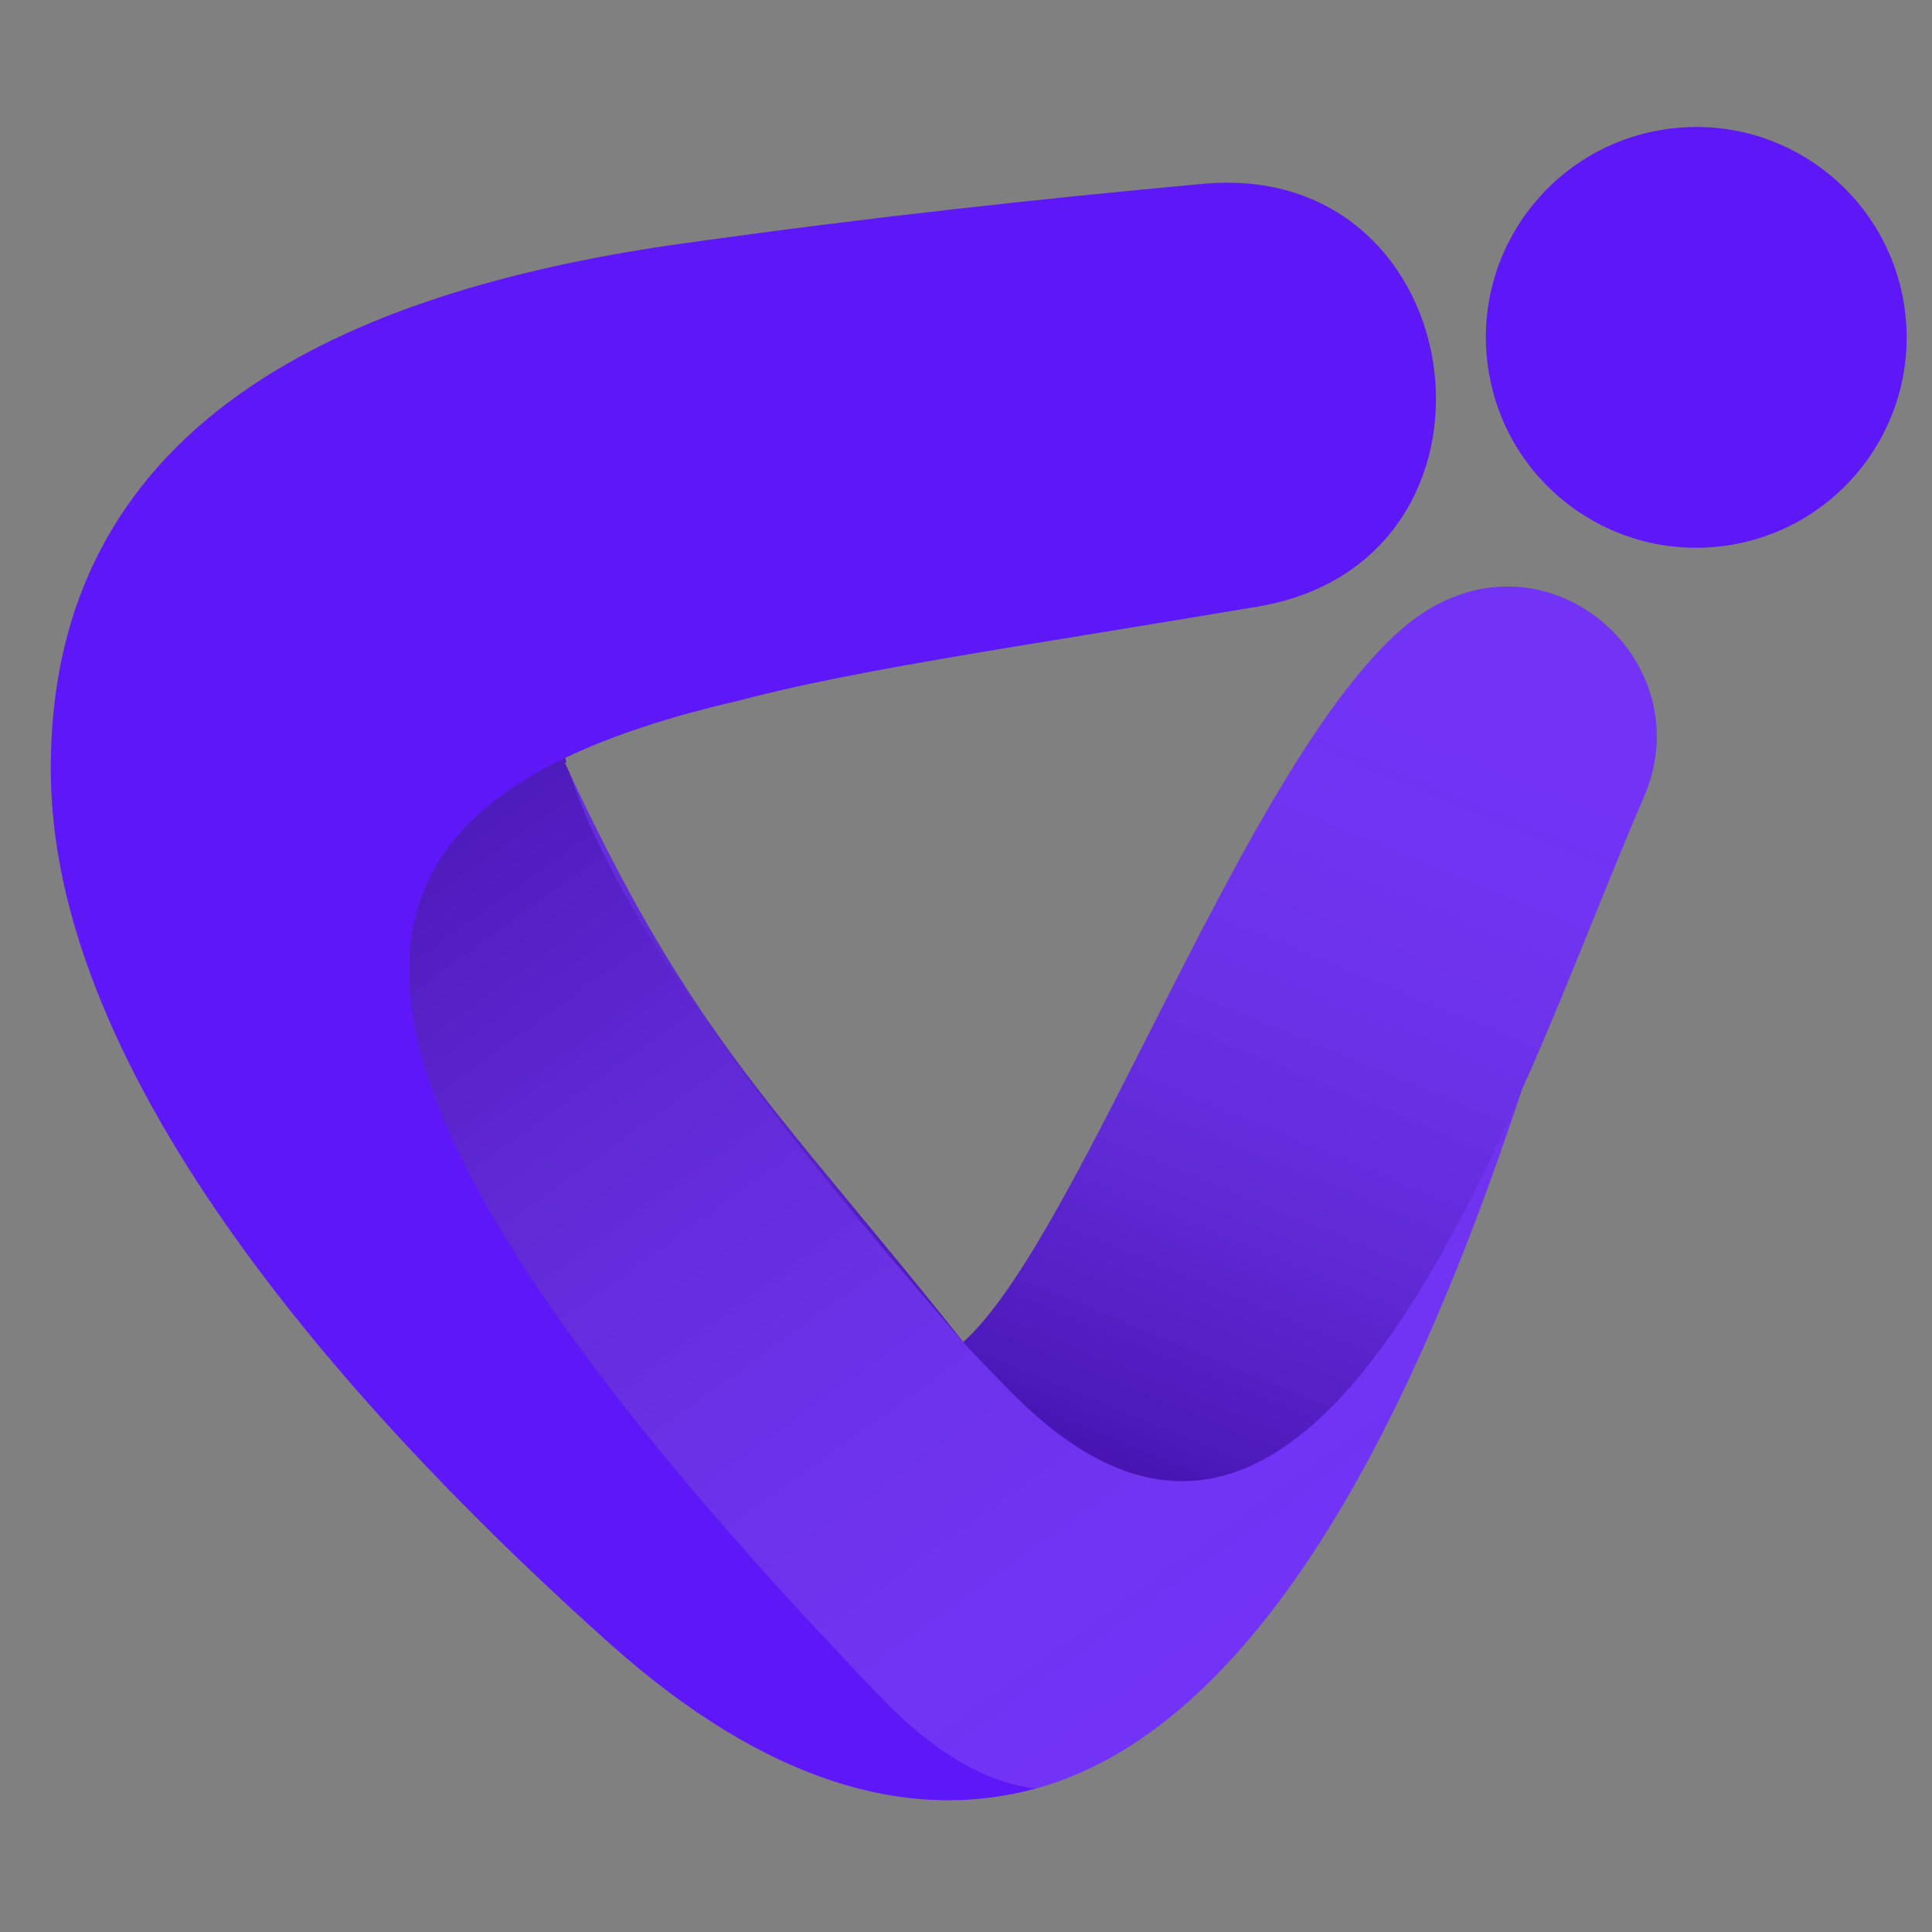 <svg width="28" height="28" viewBox="0 0 28 28" fill="none" xmlns="http://www.w3.org/2000/svg">
<rect x="0" y="0" width="28" height="28" fill="#808080" stroke="none"/>
<path d="M9.902 3.527C5.409 4.159 0.675 5.895 0.737 11.236C0.791 15.877 5.551 20.882 8.834 23.817C11.129 25.869 13.202 26.414 15.011 25.921C14.313 25.839 13.562 25.428 12.754 24.587C5.032 16.55 4.598 12.976 7.818 11.177C4.599 12.976 5.032 16.55 12.754 24.587C13.563 25.428 14.313 25.839 15.011 25.921C18.666 24.925 20.884 19.32 22.049 15.816L22.049 15.816C20.868 18.482 19.411 21.057 17.577 21.422C19.411 21.057 20.868 18.482 22.049 15.816L22.049 15.807C22.095 15.702 22.141 15.601 22.186 15.504C22.513 14.75 22.819 13.997 23.105 13.29L23.105 13.29L23.135 13.216C23.378 12.616 23.608 12.051 23.824 11.551C24.632 9.688 22.672 7.821 20.863 8.744C20.846 8.752 20.83 8.76 20.814 8.769L20.814 8.769C19.425 9.503 17.976 12.364 16.65 14.981C15.659 16.935 14.738 18.754 13.961 19.45C13.365 18.7 12.842 18.068 12.37 17.497C10.72 15.506 9.681 14.252 8.263 11.221C8.263 11.22 8.263 11.22 8.263 11.219C8.241 11.172 8.219 11.125 8.197 11.077L8.188 11.059C8.191 11.057 8.194 11.055 8.197 11.053C8.201 11.051 8.205 11.048 8.209 11.046C8.208 11.042 8.206 11.038 8.205 11.033C8.2 11.017 8.195 11 8.191 10.984C8.883 10.652 9.715 10.386 10.656 10.166C11.113 10.047 11.512 9.958 11.747 9.908C12.834 9.675 14.296 9.436 15.989 9.161L15.989 9.161C16.699 9.045 17.449 8.923 18.229 8.791C22.142 8.133 21.391 2.301 17.439 2.664C15.116 2.877 12.608 3.147 9.902 3.528L9.902 3.527Z" fill="#5E17F6"/>
<path fill-rule="evenodd" clip-rule="evenodd" d="M22.05 15.816C20.288 19.792 17.913 23.568 14.587 20.106C14.358 19.868 14.127 19.642 13.92 19.404C10.904 15.94 8.923 13.23 8.263 11.219C8.238 11.166 8.214 11.113 8.189 11.059C8.195 11.054 8.203 11.05 8.209 11.046C8.203 11.025 8.197 11.005 8.191 10.984C4.577 12.717 4.746 16.252 12.755 24.587C13.563 25.428 14.313 25.839 15.012 25.921C18.667 24.925 20.885 19.32 22.05 15.816L22.05 15.816Z" fill="url(#paint0_linear_356_5591)" fill-opacity="0.3"/>
<path fill-rule="evenodd" clip-rule="evenodd" d="M20.814 8.769C18.388 10.051 15.778 17.82 13.961 19.45C11.284 16.078 10.087 15.12 8.262 11.219C8.922 13.23 10.903 15.94 13.919 19.404C14.126 19.641 14.357 19.868 14.586 20.106C17.912 23.567 20.287 19.792 22.049 15.816L22.049 15.807C22.095 15.702 22.141 15.601 22.186 15.503C22.524 14.724 22.84 13.944 23.135 13.216C23.378 12.616 23.608 12.051 23.824 11.551C24.632 9.688 22.672 7.821 20.862 8.743C20.846 8.752 20.83 8.76 20.814 8.768L20.814 8.769Z" fill="url(#paint1_linear_356_5591)" fill-opacity="0.3"/>
<path d="M24.976 7.913C26.646 7.697 27.824 6.167 27.607 4.497C27.39 2.827 25.861 1.649 24.191 1.866C22.521 2.083 21.343 3.612 21.56 5.282C21.776 6.952 23.306 8.13 24.976 7.913Z" fill="#5E17F6"/>
<defs>
<linearGradient id="paint0_linear_356_5591" x1="20.064" y1="26.827" x2="6.979" y2="8.632" gradientUnits="userSpaceOnUse">
<stop offset="0.166" stop-color="white" stop-opacity="0.4"/>
<stop offset="1"/>
</linearGradient>
<linearGradient id="paint1_linear_356_5591" x1="19.367" y1="9.948" x2="14.644" y2="21.407" gradientUnits="userSpaceOnUse">
<stop stop-color="white" stop-opacity="0.4"/>
<stop offset="1"/>
</linearGradient>
</defs>
</svg>
